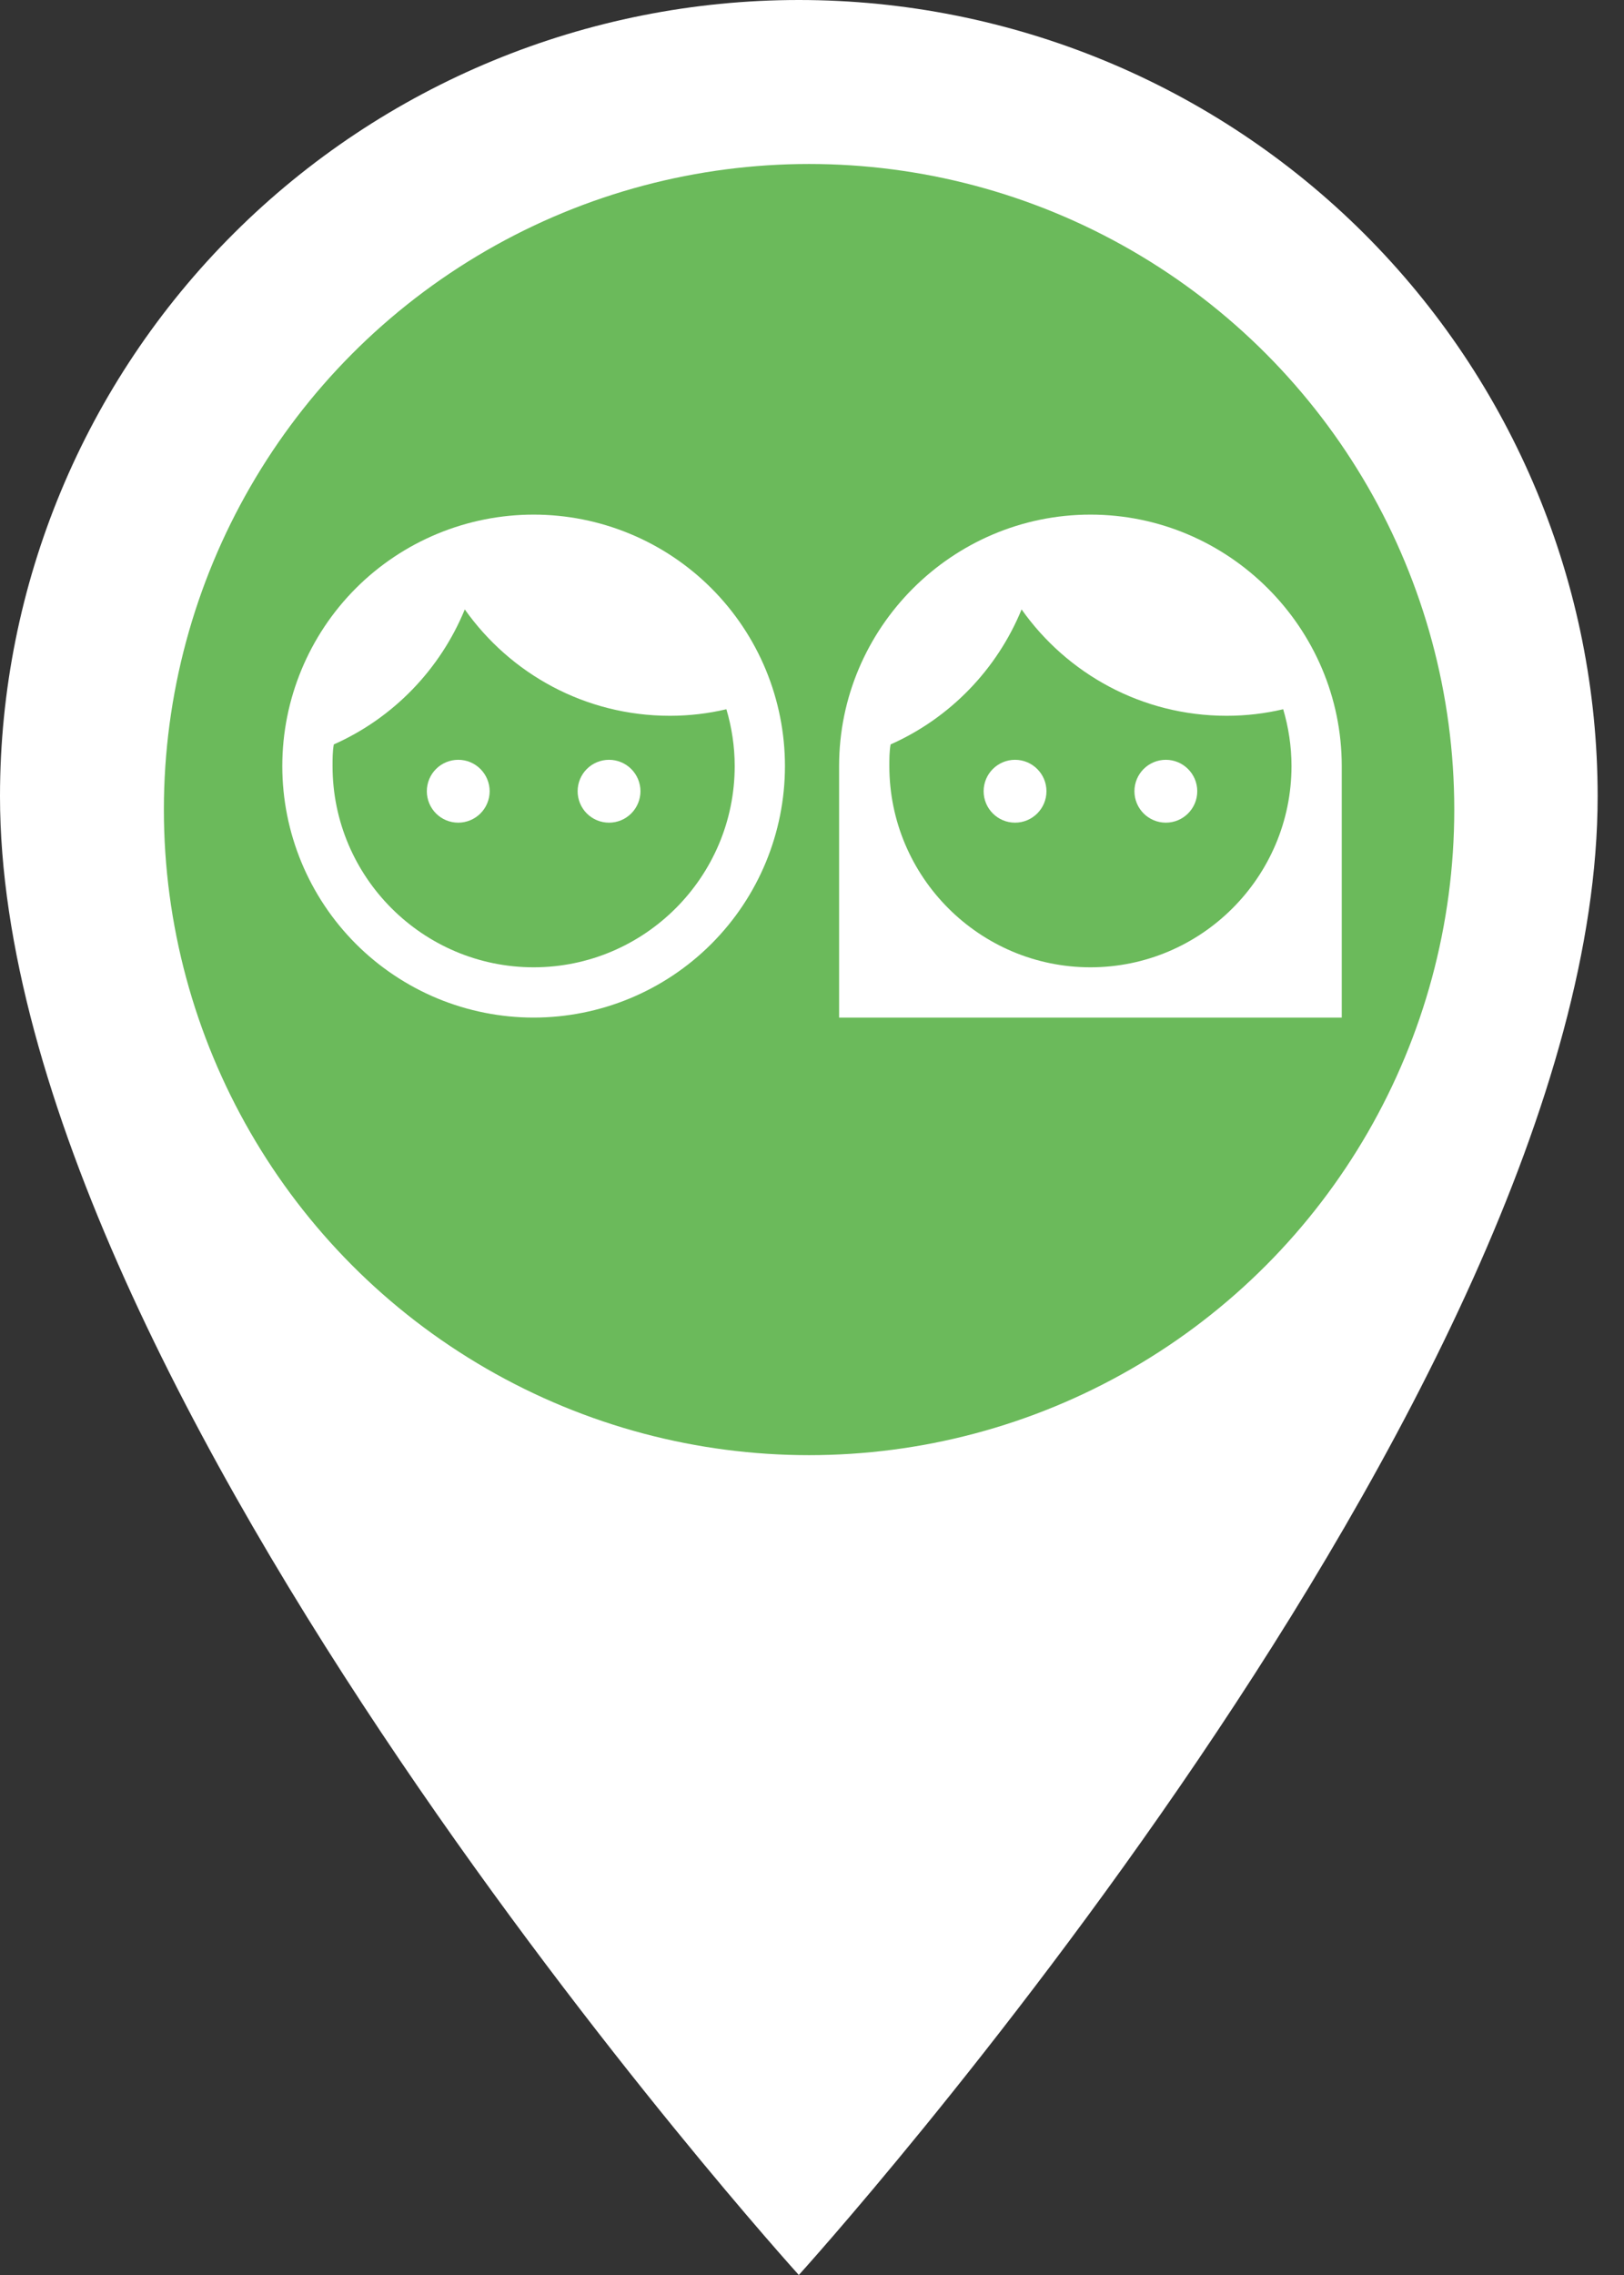 <?xml version="1.0" encoding="UTF-8"?> <svg xmlns="http://www.w3.org/2000/svg" width="35" height="49" viewBox="0 0 35 49" fill="none"><rect x="0" y="0" width="35" height="49" fill="#333333" stroke="none"/> <path d="M17.216 23.275C15.585 23.275 14.022 22.63 12.868 21.481C11.715 20.332 11.068 18.774 11.068 17.15C11.068 15.526 11.715 13.968 12.868 12.819C14.022 11.67 15.585 11.025 17.216 11.025C18.847 11.025 20.411 11.67 21.564 12.819C22.717 13.968 23.365 15.526 23.365 17.15C23.365 17.954 23.206 18.751 22.897 19.494C22.588 20.237 22.135 20.912 21.564 21.481C20.993 22.05 20.315 22.501 19.569 22.809C18.823 23.117 18.024 23.275 17.216 23.275ZM17.216 0C12.65 0 8.271 1.807 5.043 5.023C1.814 8.239 0 12.601 0 17.15C0 30.012 17.216 49 17.216 49C17.216 49 34.432 30.012 34.432 17.15C34.432 12.601 32.619 8.239 29.39 5.023C26.161 1.807 21.782 0 17.216 0Z" fill="white"></path> <circle cx="17.437" cy="17.437" r="13.905" fill="#6BBA5B"></circle> <path d="M9.876 16.365C9.696 16.365 9.524 16.436 9.397 16.563C9.27 16.69 9.199 16.862 9.199 17.042C9.199 17.221 9.27 17.394 9.397 17.521C9.524 17.648 9.696 17.719 9.876 17.719C9.965 17.719 10.053 17.701 10.135 17.667C10.217 17.633 10.291 17.584 10.354 17.521C10.417 17.458 10.467 17.383 10.501 17.301C10.535 17.219 10.553 17.131 10.553 17.042C10.553 16.953 10.535 16.865 10.501 16.783C10.467 16.701 10.417 16.626 10.354 16.563C10.291 16.5 10.217 16.45 10.135 16.416C10.053 16.382 9.965 16.365 9.876 16.365ZM13.126 16.365C12.946 16.365 12.774 16.436 12.647 16.563C12.52 16.69 12.449 16.862 12.449 17.042C12.449 17.221 12.52 17.394 12.647 17.521C12.774 17.648 12.946 17.719 13.126 17.719C13.305 17.719 13.477 17.648 13.604 17.521C13.731 17.394 13.803 17.221 13.803 17.042C13.803 16.862 13.731 16.69 13.604 16.563C13.477 16.436 13.305 16.365 13.126 16.365ZM11.501 11.084C10.789 11.084 10.085 11.224 9.428 11.496C8.771 11.768 8.173 12.167 7.67 12.67C6.655 13.686 6.084 15.064 6.084 16.5C6.084 17.937 6.655 19.314 7.67 20.33C8.173 20.833 8.771 21.232 9.428 21.505C10.085 21.777 10.789 21.917 11.501 21.917C12.937 21.917 14.315 21.346 15.331 20.33C16.347 19.314 16.917 17.937 16.917 16.5C16.917 15.789 16.777 15.085 16.505 14.427C16.233 13.77 15.834 13.173 15.331 12.67C14.828 12.167 14.231 11.768 13.573 11.496C12.916 11.224 12.212 11.084 11.501 11.084V11.084ZM11.501 20.834C9.112 20.834 7.167 18.889 7.167 16.5C7.167 16.343 7.167 16.186 7.194 16.034C8.473 15.466 9.486 14.42 10.017 13.126C10.997 14.512 12.611 15.417 14.437 15.417C14.859 15.417 15.265 15.368 15.655 15.276C15.769 15.661 15.834 16.072 15.834 16.5C15.834 18.889 13.889 20.834 11.501 20.834Z" fill="white"></path> <path d="M24.449 17.042C24.449 16.668 24.752 16.365 25.126 16.365C25.499 16.365 25.803 16.668 25.803 17.042C25.803 17.416 25.499 17.719 25.126 17.719C24.752 17.719 24.449 17.416 24.449 17.042ZM28.917 16.5V21.917H18.084V16.5C18.084 13.521 20.521 11.084 23.501 11.084C26.48 11.084 28.917 13.521 28.917 16.5ZM19.167 16.5C19.167 18.889 21.112 20.834 23.501 20.834C25.889 20.834 27.834 18.889 27.834 16.5C27.834 16.072 27.769 15.661 27.655 15.276C27.265 15.368 26.859 15.417 26.436 15.417C24.611 15.417 22.997 14.512 22.017 13.126C21.486 14.42 20.473 15.466 19.194 16.034C19.167 16.186 19.167 16.343 19.167 16.5ZM21.876 17.719C22.249 17.719 22.553 17.416 22.553 17.042C22.553 16.668 22.249 16.365 21.876 16.365C21.502 16.365 21.199 16.668 21.199 17.042C21.199 17.416 21.502 17.719 21.876 17.719Z" fill="white"></path> </svg> 